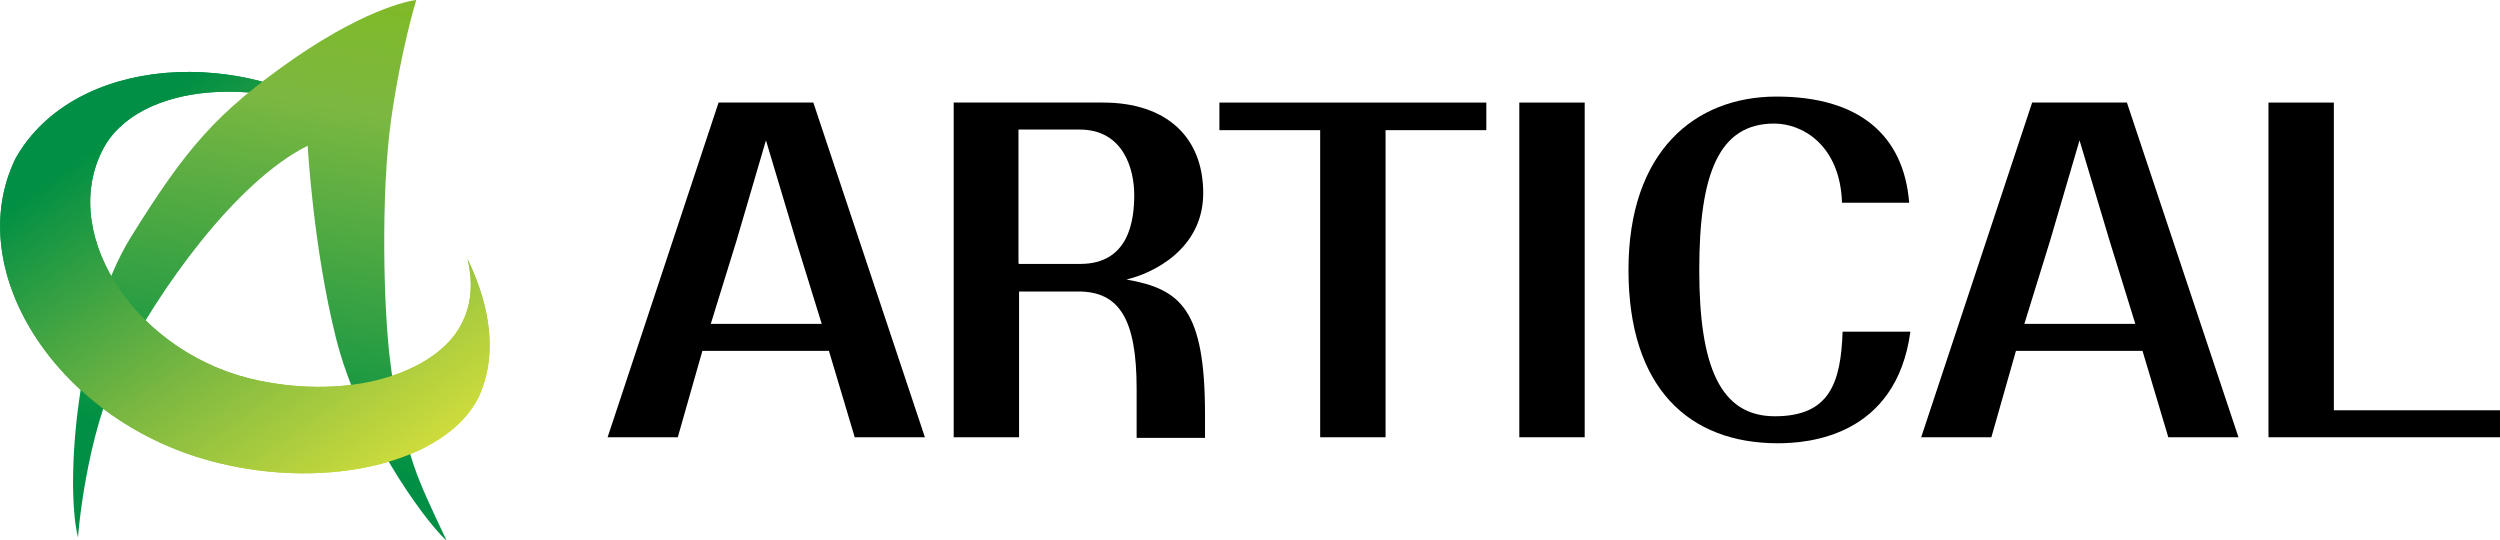 <?xml version="1.0" encoding="UTF-8"?>
<svg id="_レイヤー_2" data-name=" レイヤー 2" xmlns="http://www.w3.org/2000/svg" version="1.1" xmlns:xlink="http://www.w3.org/1999/xlink" viewBox="0 0 416.8 90">
  <defs>
    <style>
      .cls-1 {
        fill: url(#_名称未設定グラデーション_2);
      }

      .cls-1, .cls-2, .cls-3, .cls-4 {
        stroke-width: 0px;
      }

      .cls-2 {
        fill: #000;
      }

      .cls-3 {
        fill: none;
      }

      .cls-4 {
        fill: url(#_名称未設定グラデーション_6);
      }

      .cls-5 {
        clip-path: url(#clippath);
      }
    </style>
    <linearGradient id="_名称未設定グラデーション_6" data-name="名称未設定グラデーション 6" x1="63.3" y1="80.2" x2="16.6" y2="13.6" gradientUnits="userSpaceOnUse">
      <stop offset="0" stop-color="#cedc3c"/>
      <stop offset=".4" stop-color="#7cb841"/>
      <stop offset=".9" stop-color="#008f44"/>
    </linearGradient>
    <linearGradient id="_名称未設定グラデーション_2" data-name="名称未設定グラデーション 2" x1="40.8" y1="94.5" x2="57.8" y2="-2" gradientUnits="userSpaceOnUse">
      <stop offset=".2" stop-color="#008f44"/>
      <stop offset=".2" stop-color="#009044"/>
      <stop offset=".8" stop-color="#7cb841"/>
      <stop offset="1" stop-color="#80b927"/>
    </linearGradient>
    <clipPath id="clippath">
      <path class="cls-3" d="M-2,10v70.9h85.6V10H-2ZM59,21.9c-5.4-3.2-12.2-5.1-18.8-5.5,1.4-1.2,2.9-2.3,4.5-3.6,5.6,1.6,10.8,4,15.4,7.4l-1.1,1.7Z"/>
    </clipPath>
  </defs>
  <g>
    <path class="cls-2" d="M117.1,58.5l-4.1,14.4h-11.7l18.5-55.8h15.8l18.6,55.8h-11.7l-4.3-14.4h-21.1ZM118.5,54h18.5l-4.3-13.9-5-16.7-4.9,16.7-4.3,13.9Z"/>
    <path class="cls-2" d="M169.9,48.5v24.4h-10.9V17.1h24.9c10.5,0,16.7,5.7,16.7,15.1s-8.5,13.4-12.8,14.4c9.1,1.6,13.1,5,13.1,22.5v3.9h-11.4v-8.2c0-11.6-2.9-16.2-9.7-16.2h-10ZM169.9,44h10.2c8.1,0,9-7.2,9-11.5s-1.8-10.9-9.1-10.9h-10.2v22.3Z"/>
    <path class="cls-2" d="M231,21.7v51.2h-10.9V21.7h-16.8v-4.6h44.5v4.6h-16.8Z"/>
    <path class="cls-2" d="M253.3,17.1h10.9v55.8h-10.9V17.1Z"/>
    <path class="cls-2" d="M318.5,55.3c-2.4,17.6-17.2,18.6-22.1,18.6-14.8,0-24.9-9.2-24.9-28.9s11-28.9,24.7-28.9,21.2,6.4,22.1,17.7h-11.2c-.3-9.5-6.5-13.2-11.3-13.2-9.2,0-12.5,8.3-12.5,24.4s3.5,24.4,12.6,24.4,11-5.5,11.3-14.1h11.4Z"/>
    <path class="cls-2" d="M336.1,58.5l-4.1,14.4h-11.7l18.5-55.8h15.8l18.6,55.8h-11.7l-4.3-14.4h-21.1ZM337.5,54h18.5l-4.3-13.9-5-16.7-4.9,16.7-4.3,13.9Z"/>
    <path class="cls-2" d="M389.1,68.4h27.7v4.5h-38.6V17.1h10.9v51.3Z"/>
  </g>
  <g>
    <path class="cls-4" d="M77.9,43c1.2,4.7.6,9.1-2,12.7-4.9,6.7-17.6,10.8-32.5,7.8-20.1-4-33.6-23.8-26.4-38.3,5.8-11.8,27.8-12.9,42.5-4.2C40.7,7.4,12.3,9.2,2.6,26.4c-9.3,19.1,7.6,44.5,33.9,50.8,18.3,4.5,37.9-.1,43.3-11,3-6.4,2.3-14.5-1.9-23.1Z"/>
    <path class="cls-1" d="M74.3,90c-4-3.8-14.5-18.5-18.3-33.7-3.8-15.2-4.7-32-4.7-32-12.1,6-25.1,24.5-31.1,36.4-6,12-7.2,28.9-7.2,28.9-2.2-9.1-.2-35.6,8.9-50.2,9.1-14.6,14.1-20.6,27.2-29.7C62.2.7,69.4,0,69.4,0c0,0-2.5,8-4.2,20-1.7,12-1.3,31.6-.1,40.6,1.1,9,3.8,17.1,4.9,19.7,1,2.6,4.4,9.7,4.4,9.7Z"/>
    <g class="cls-5">
      <path class="cls-4" d="M77.9,43c1.2,4.7.6,9.1-2,12.7-4.9,6.7-17.6,10.8-32.5,7.8-20.1-4-33.6-23.8-26.4-38.3,5.8-11.8,27.8-12.9,42.5-4.2C40.7,7.4,12.3,9.2,2.6,26.4c-9.3,19.1,7.6,44.5,33.9,50.8,18.3,4.5,37.9-.1,43.3-11,3-6.4,2.3-14.5-1.9-23.1Z"/>
    </g>
  </g>
</svg>